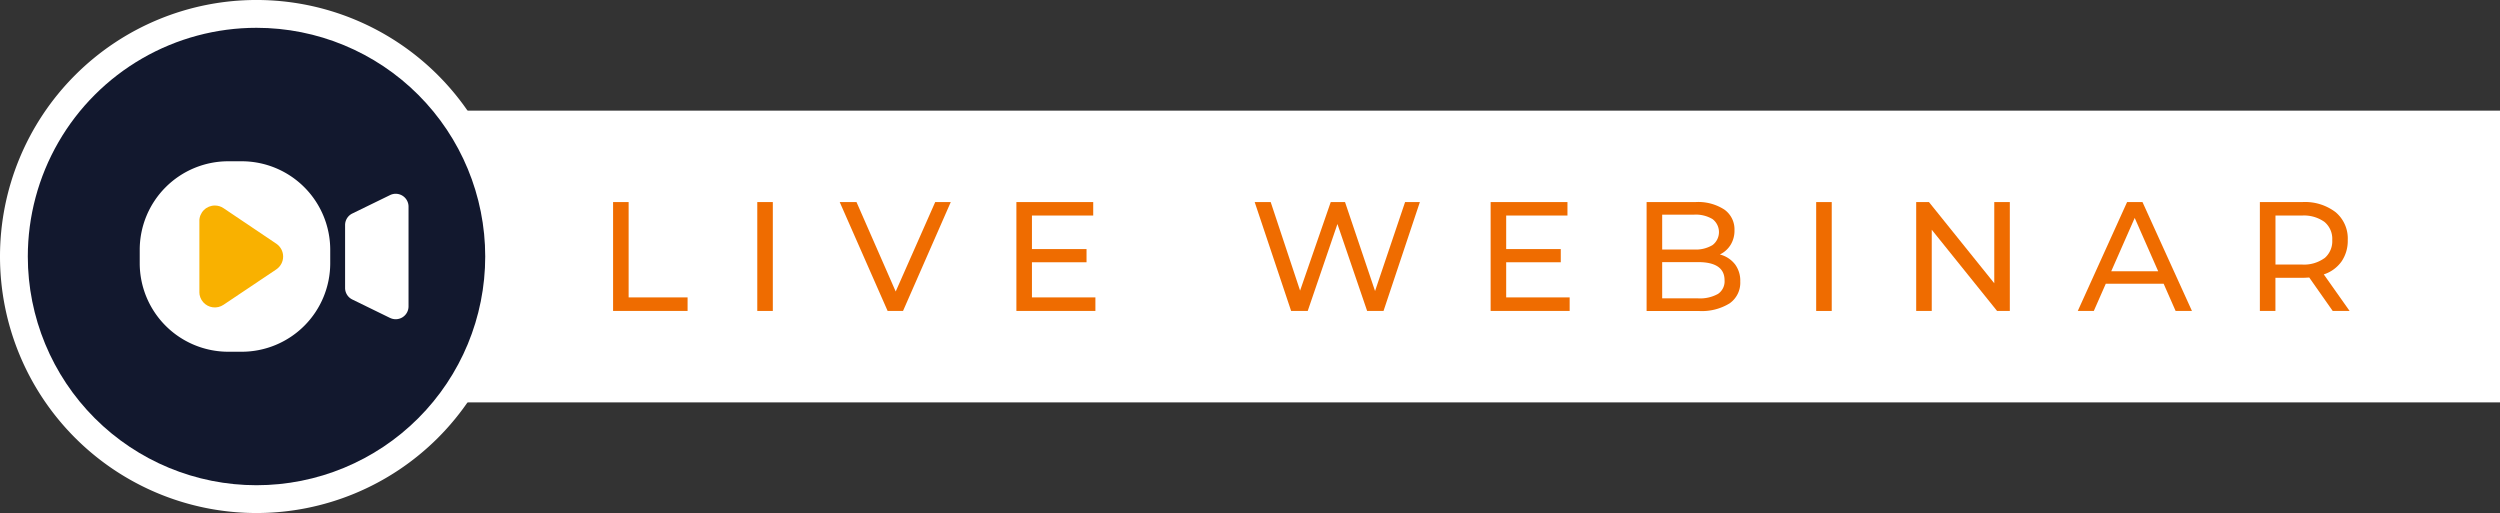 <svg xmlns="http://www.w3.org/2000/svg" xmlns:xlink="http://www.w3.org/1999/xlink" width="194.812" height="39.978" viewBox="0 0 194.812 39.978">
  <rect x="0" y="0" width="194.812" height="39.978" fill="#333333" stroke="none"/>
  <defs>
    <clipPath id="clip-path">
      <rect id="Rectangle_1765" data-name="Rectangle 1765" width="194.812" height="39.978" fill="none"/>
    </clipPath>
    <clipPath id="clip-path-2">
      <path id="Path_7944" data-name="Path 7944" d="M1.493,19.314A17.822,17.822,0,1,0,19.316,1.493,17.822,17.822,0,0,0,1.493,19.314" transform="translate(-1.493 -1.493)" fill="none"/>
    </clipPath>
    <clipPath id="clip-path-4">
      <path id="Path_7947" data-name="Path 7947" d="M10.7,12.243v5.529a1.207,1.207,0,0,0,1.88,1L16.7,16.01a1.208,1.208,0,0,0,0-2L12.584,11.24a1.194,1.194,0,0,0-.669-.206A1.208,1.208,0,0,0,10.7,12.243" transform="translate(-10.704 -11.034)" fill="none"/>
    </clipPath>
    <linearGradient id="linear-gradient" x1="-2.316" y1="2.89" x2="-2.1" y2="2.89" gradientUnits="objectBoundingBox">
      <stop offset="0" stop-color="#ff6c0a"/>
      <stop offset="1" stop-color="#f9b100"/>
    </linearGradient>
  </defs>
  <g id="Live_Webinar" data-name="Live Webinar" transform="translate(0 0)">
    <rect id="Rectangle_1762" data-name="Rectangle 1762" width="162.511" height="22.734" transform="translate(32.301 8.622)" fill="#fff"/>
    <path id="Path_7934" data-name="Path 7934" d="M32.914,10.849h1.212v7.43H38.72v1.054H32.914Z" transform="translate(14.86 4.898)" fill="#ef6c00"/>
    <rect id="Rectangle_1763" data-name="Rectangle 1763" width="1.211" height="8.484" transform="translate(59.011 15.746)" fill="#ef6c00"/>
    <path id="Path_7935" data-name="Path 7935" d="M53.735,10.849l-3.72,8.484h-1.2l-3.733-8.484H46.39l3.054,6.969,3.079-6.969Z" transform="translate(20.353 4.898)" fill="#ef6c00"/>
    <path id="Path_7936" data-name="Path 7936" d="M60.724,18.279v1.054H54.567V10.849h5.987V11.9H55.779V14.51h4.254V15.54H55.779v2.739Z" transform="translate(24.635 4.898)" fill="#ef6c00"/>
    <path id="Path_7937" data-name="Path 7937" d="M80.232,10.849,77.4,19.333H76.123l-2.315-6.775-2.315,6.775H70.2L67.36,10.849h1.248l2.29,6.9,2.388-6.9H74.4l2.34,6.932,2.34-6.932Z" transform="translate(30.411 4.898)" fill="#ef6c00"/>
    <path id="Path_7938" data-name="Path 7938" d="M86.185,18.279v1.054H80.027V10.849h5.987V11.9H81.239V14.51h4.254V15.54H81.239v2.739Z" transform="translate(36.13 4.898)" fill="#ef6c00"/>
    <g id="Group_3745" data-name="Group 3745" transform="translate(0 0)">
      <g id="Group_3744" data-name="Group 3744" clip-path="url(#clip-path)">
        <path id="Path_7939" data-name="Path 7939" d="M95.275,15.679a2.134,2.134,0,0,1,.424,1.363,1.958,1.958,0,0,1-.83,1.7,4.124,4.124,0,0,1-2.417.594H88.4V10.849h3.807a3.747,3.747,0,0,1,2.247.582,1.884,1.884,0,0,1,.794,1.611,2.1,2.1,0,0,1-.309,1.152,2,2,0,0,1-.829.739,2.176,2.176,0,0,1,1.163.746M89.614,11.83v2.716H92.1a2.52,2.52,0,0,0,1.437-.345,1.272,1.272,0,0,0,0-2.025A2.532,2.532,0,0,0,92.1,11.83Zm4.341,6.182a1.185,1.185,0,0,0,.52-1.067q0-1.417-2.071-1.418h-2.79v2.825H92.4a2.875,2.875,0,0,0,1.552-.34" transform="translate(39.911 4.897)" fill="#ef6c00"/>
        <rect id="Rectangle_1764" data-name="Rectangle 1764" width="1.212" height="8.484" transform="translate(141.525 15.747)" fill="#ef6c00"/>
        <path id="Path_7940" data-name="Path 7940" d="M110.171,10.849v8.484h-.994l-5.09-6.327v6.327h-1.212V10.849h.994l5.09,6.327V10.849Z" transform="translate(46.444 4.897)" fill="#ef6c00"/>
        <path id="Path_7941" data-name="Path 7941" d="M118.24,17.212h-4.508l-.933,2.121H111.55l3.842-8.484h1.2l3.854,8.484h-1.273Zm-.424-.97-1.83-4.157-1.83,4.157Z" transform="translate(50.361 4.897)" fill="#ef6c00"/>
        <path id="Path_7942" data-name="Path 7942" d="M127,19.334l-1.83-2.607c-.226.017-.4.025-.534.025h-2.1v2.582h-1.212V10.849h3.308a3.929,3.929,0,0,1,2.594.788,2.674,2.674,0,0,1,.946,2.17,2.842,2.842,0,0,1-.485,1.672,2.729,2.729,0,0,1-1.382,1.006l2.012,2.849Zm-.643-4.109a1.731,1.731,0,0,0,.607-1.418,1.715,1.715,0,0,0-.607-1.412A2.739,2.739,0,0,0,124.6,11.9h-2.06v3.817h2.06a2.713,2.713,0,0,0,1.758-.5" transform="translate(54.776 4.897)" fill="#ef6c00"/>
        <path id="Path_7943" data-name="Path 7943" d="M39.978,19.99A19.989,19.989,0,1,1,19.988,0a19.99,19.99,0,0,1,19.99,19.99" transform="translate(0 -0.001)" fill="#fff"/>
      </g>
    </g>
    <g id="Group_3747" data-name="Group 3747" transform="translate(2.167 2.167)">
      <g id="Group_3746" data-name="Group 3746" clip-path="url(#clip-path-2)">
        <rect id="Rectangle_1766" data-name="Rectangle 1766" width="35.644" height="35.644" transform="translate(0 0.001)" fill="#12182e"/>
      </g>
    </g>
    <g id="Group_3749" data-name="Group 3749" transform="translate(0 0)">
      <g id="Group_3748" data-name="Group 3748" clip-path="url(#clip-path)">
        <path id="Path_7945" data-name="Path 7945" d="M15.448,23.5H14.4a6.9,6.9,0,0,1-6.9-6.9V15.558a6.9,6.9,0,0,1,6.9-6.9h1.045a6.9,6.9,0,0,1,6.9,6.9V16.6a6.9,6.9,0,0,1-6.9,6.9" transform="translate(3.388 3.909)" fill="#fff"/>
        <path id="Path_7946" data-name="Path 7946" d="M22.028,20.077l-2.939-1.436a1,1,0,0,1-.562-.9v-4.9a1,1,0,0,1,.562-.9l2.939-1.434a1,1,0,0,1,1.443.9v7.768a1,1,0,0,1-1.443.9" transform="translate(8.364 4.697)" fill="#fff"/>
      </g>
    </g>
    <g id="Group_3751" data-name="Group 3751" transform="translate(15.537 16.015)">
      <g id="Group_3750" data-name="Group 3750" clip-path="url(#clip-path-4)">
        <rect id="Rectangle_1768" data-name="Rectangle 1768" width="6.707" height="8.278" transform="translate(0 0.001)" fill="url(#linear-gradient)"/>
      </g>
    </g>
  </g>
</svg>
